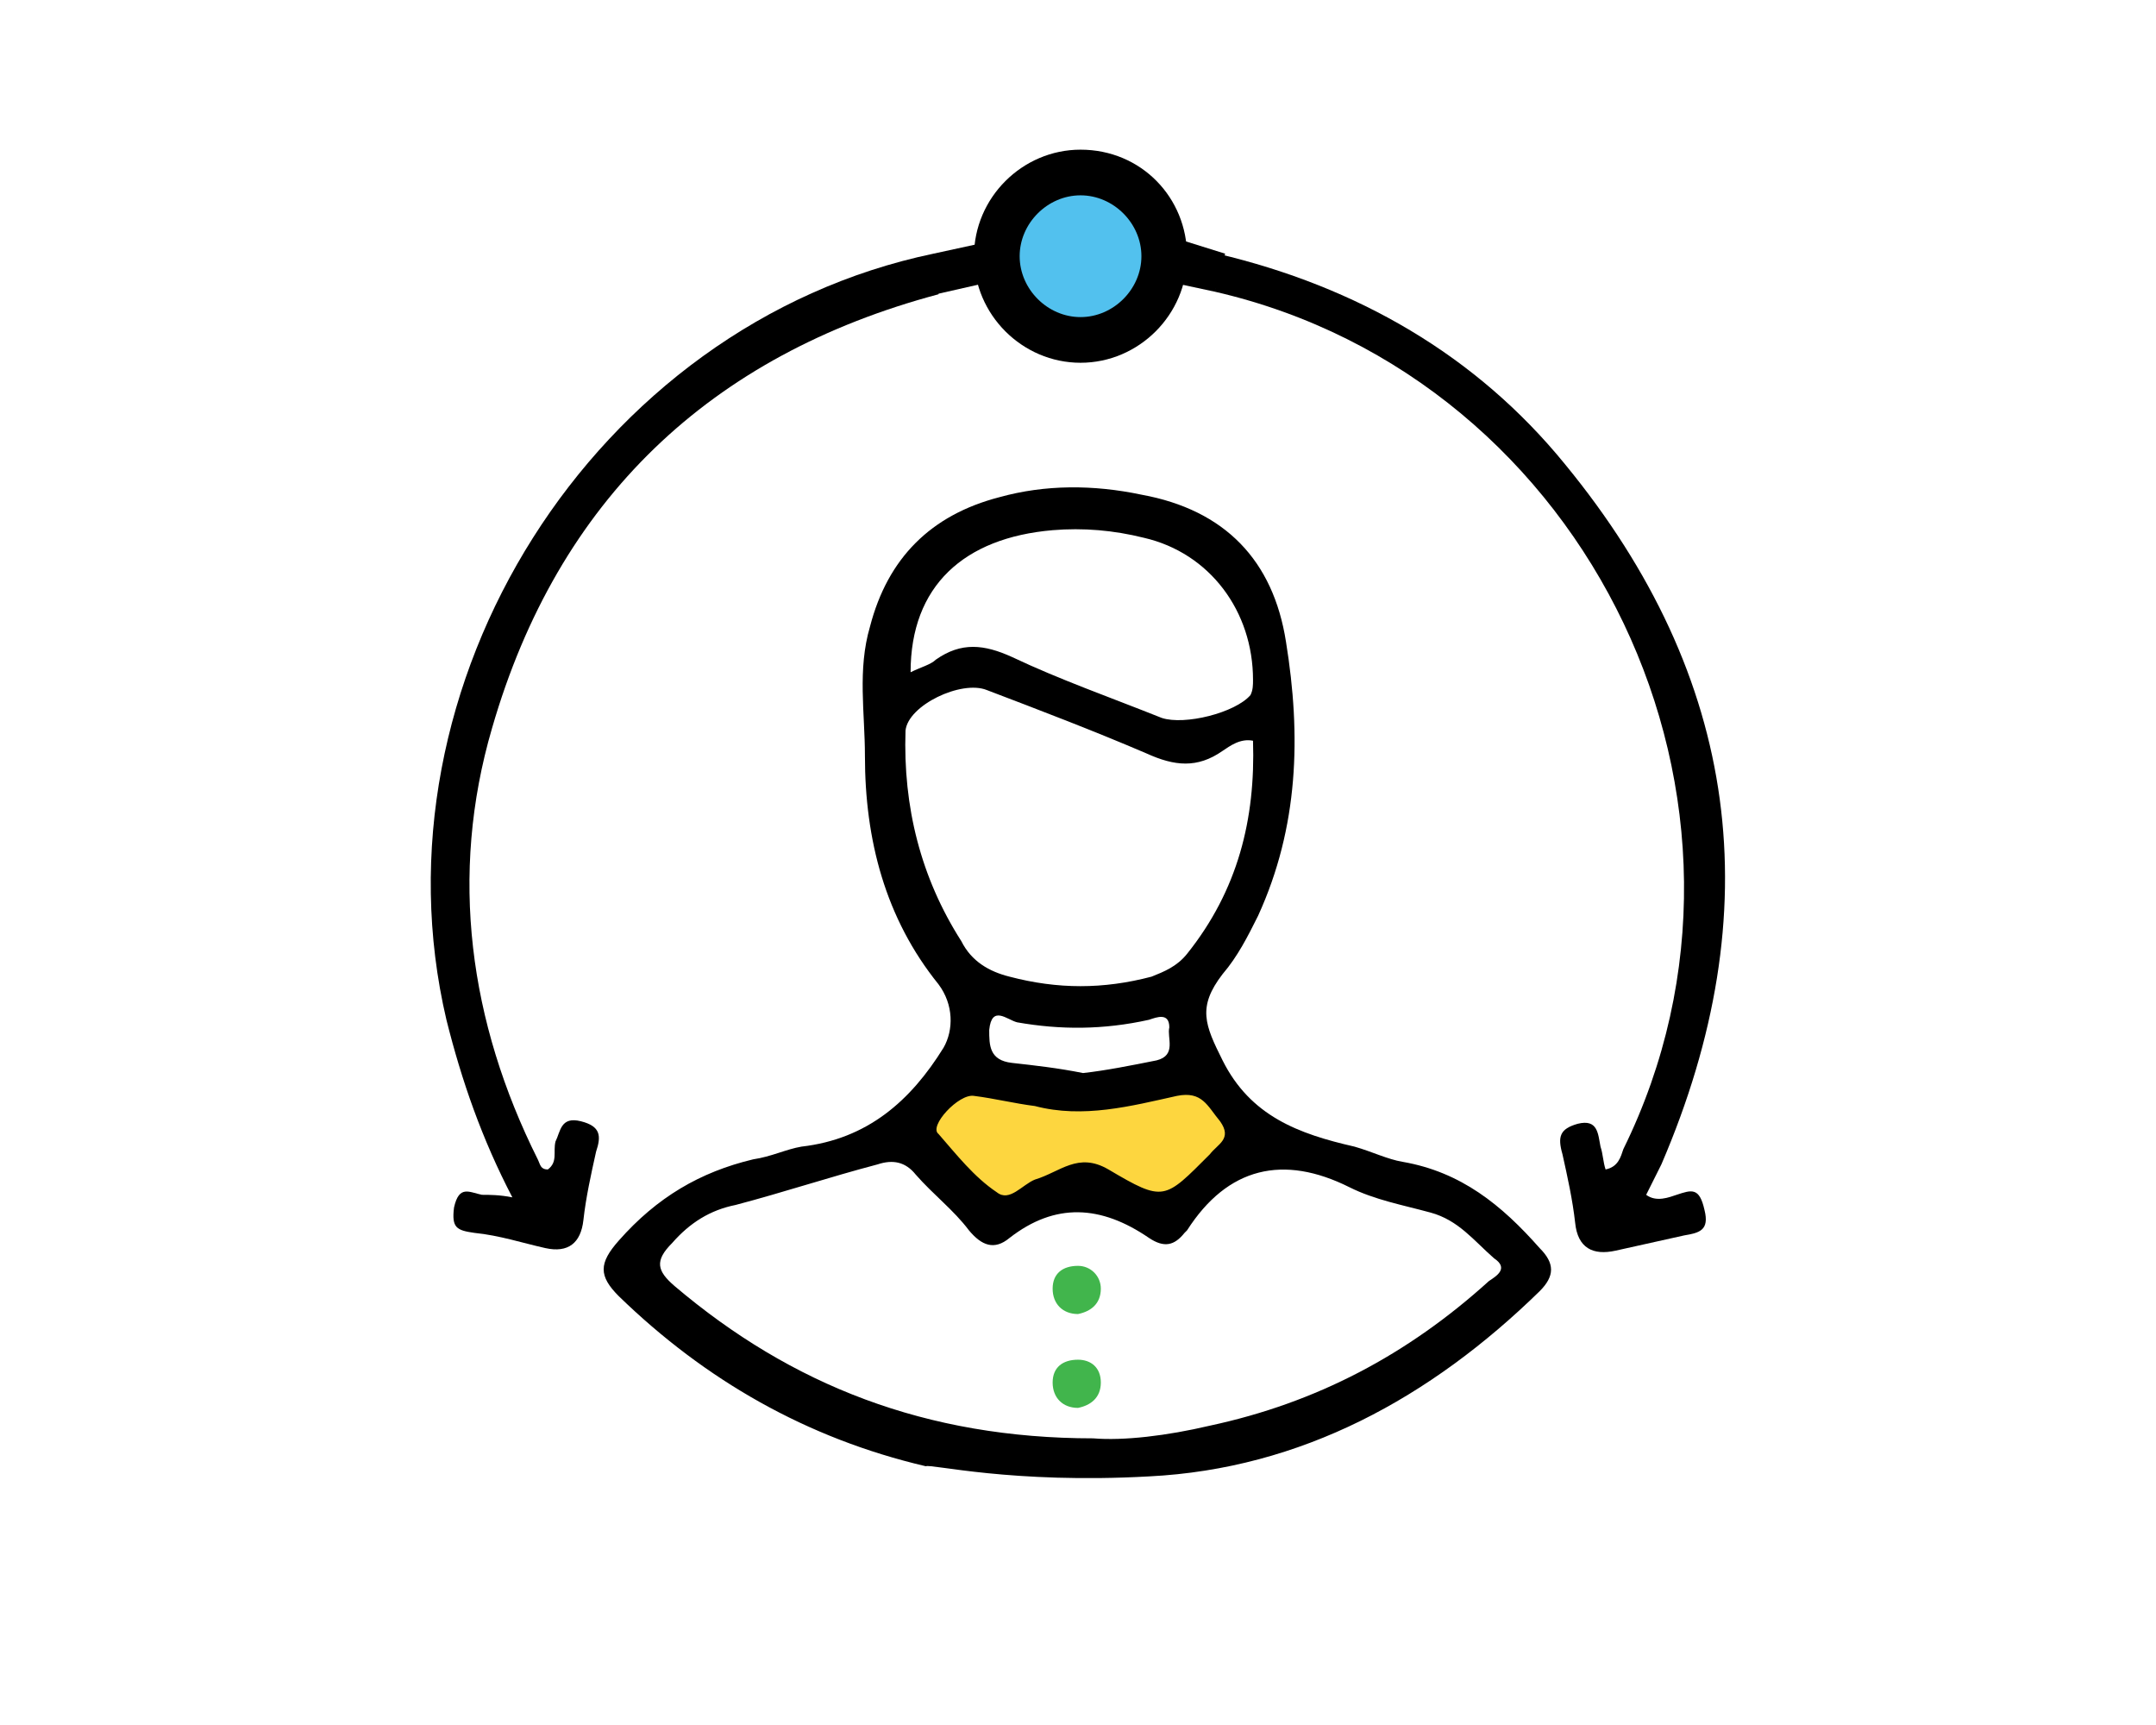 <?xml version="1.0" encoding="utf-8"?>
<!-- Generator: Adobe Illustrator 21.0.0, SVG Export Plug-In . SVG Version: 6.00 Build 0)  -->
<svg version="1.1" id="Layer_1" xmlns="http://www.w3.org/2000/svg" xmlns:xlink="http://www.w3.org/1999/xlink" x="0px" y="0px"
	 viewBox="0 0 85 68" style="enable-background:new 0 0 85 68;" xml:space="preserve">
<style type="text/css">
	.st0{fill:#FDD63F;}
	.st1{fill:#52C1EE;}
	.st2{fill:none;}
	.st3{fill:#41B54C;}
</style>
<polygon class="st0" points="37.9,41.9 35.2,44.5 39.1,48.3 42.6,46.4 46.1,48.3 49.8,44.8 47.4,41.9 42.6,43.2 "/>
<rect x="39.9" y="7.3" class="st1" width="5.4" height="5.4"/>
<path class="st2" d="M39.2,47.1c0.5,0.3,1-0.3,1.5-0.5c0.9-0.3,1.6-1.1,2.9-0.4c2.2,1.3,2.2,1.2,4-0.6c0.3-0.3,0.9-0.6,0.4-1.3
	c-0.4-0.6-0.7-1.2-1.7-1c-1.8,0.4-3.7,0.9-5.6,0.4c-0.8-0.2-1.6-0.3-2.4-0.4c-0.6,0-1.7,1.2-1.4,1.6C37.6,45.6,38.3,46.4,39.2,47.1z
	"/>
<path class="st2" d="M56.5,47.7c-1.1-0.3-2.2-0.5-3.2-1c-2.7-1.3-4.8-0.9-6.4,1.7c0,0-0.1,0.1-0.1,0.1c-0.4,0.6-0.9,0.6-1.4,0.2
	c-1.8-1.4-3.6-1.5-5.5,0c-0.6,0.5-1.1,0.3-1.6-0.3c-0.7-0.8-1.5-1.4-2.1-2.2c-0.5-0.5-0.9-0.5-1.5-0.4c-1.8,0.6-3.7,1.1-5.6,1.6
	c-1,0.3-1.8,0.8-2.5,1.5c-0.7,0.7-0.6,1.1,0.1,1.7c4.6,4,9.8,6,16.5,6c1.2,0.1,2.9-0.2,4.6-0.5c4.2-0.9,7.9-2.9,11-5.7
	c0.3-0.2,0.8-0.5,0.3-0.9C58.2,48.8,57.6,48,56.5,47.7z"/>
<path class="st2" d="M45.3,40.2c-1.7,0.3-3.4,0.4-5.2,0.1c-0.3-0.1-1-0.6-1.1,0.3c-0.1,0.6-0.1,1.2,0.8,1.3c0.9,0.1,1.8,0.3,2.8,0.4
	c1-0.2,2-0.3,2.9-0.5c0.8-0.2,0.5-0.8,0.5-1.3C46,39.8,45.6,40.1,45.3,40.2z"/>
<path class="st2" d="M39.8,38.5c1.9,0.5,3.8,0.4,5.6,0c0.5-0.1,1.1-0.4,1.4-0.9c1.9-2.5,2.7-5.3,2.6-8.4c-0.5-0.1-0.9,0.2-1.2,0.4
	c-1,0.7-1.9,0.6-3,0.1c-2.1-0.9-4.2-1.7-6.3-2.5c-1-0.4-3.2,0.7-3.2,1.6c-0.2,3,0.5,5.8,2.2,8.4C38.4,37.9,39,38.3,39.8,38.5z"/>
<path class="st2" d="M39.8,25.8c1.9,0.9,3.9,1.6,5.9,2.4c0.9,0.4,2.9-0.1,3.5-0.9c0.1-0.1,0.1-0.4,0.1-0.6c0-2.7-1.7-5-4.3-5.6
	c-1.2-0.3-2.4-0.4-3.6-0.3c-3.6,0.3-5.6,2.2-5.7,5.5c0.4-0.2,0.7-0.3,1-0.5C37.8,25.2,38.8,25.3,39.8,25.8z"/>
<path d="M45.3,58.2c6-0.3,11.1-3.1,15.4-7.3c0.6-0.6,0.6-1.1,0-1.7c-1.5-1.7-3.1-3-5.4-3.4c-0.6-0.1-1.2-0.4-1.9-0.6
	c-2.2-0.5-4.1-1.2-5.2-3.4c-0.7-1.4-1-2.1,0-3.4c0.6-0.7,1-1.5,1.4-2.3c1.6-3.5,1.7-7.1,1.1-10.8c-0.5-3.2-2.4-5.2-5.7-5.8
	c-1.9-0.4-3.8-0.4-5.6,0.1c-2.7,0.7-4.4,2.4-5.1,5.1c-0.5,1.7-0.2,3.4-0.2,5.1c0,3.3,0.8,6.4,2.9,9c0.6,0.8,0.6,1.8,0.2,2.5
	c-1.3,2.1-3,3.6-5.6,3.9c-0.6,0.1-1.2,0.4-1.9,0.5c-2.1,0.5-3.8,1.5-5.3,3.2c-0.8,0.9-0.8,1.4,0,2.2c3.4,3.3,7.4,5.6,12.1,6.7
	C36.7,57.7,39.9,58.5,45.3,58.2z M41.5,20.9c1.2-0.1,2.4,0,3.6,0.3c2.6,0.6,4.3,2.9,4.3,5.6c0,0.2,0,0.4-0.1,0.6
	c-0.6,0.7-2.6,1.2-3.5,0.9c-2-0.8-4-1.5-5.9-2.4c-1.1-0.5-2-0.6-3,0.1c-0.2,0.2-0.6,0.3-1,0.5C35.9,23.1,38,21.2,41.5,20.9z
	 M35.7,28.8c0.1-1,2.2-2,3.2-1.6c2.1,0.8,4.2,1.6,6.3,2.5c1.1,0.5,2,0.6,3-0.1c0.3-0.2,0.7-0.5,1.2-0.4c0.1,3.1-0.6,5.9-2.6,8.4
	c-0.4,0.5-0.9,0.7-1.4,0.9c-1.9,0.5-3.7,0.5-5.6,0c-0.8-0.2-1.5-0.6-1.9-1.4C36.3,34.6,35.6,31.8,35.7,28.8z M45.6,41.8
	c-1,0.2-2,0.4-2.9,0.5c-1-0.2-1.9-0.3-2.8-0.4C39,41.8,39,41.2,39,40.6c0.1-1,0.7-0.4,1.1-0.3c1.7,0.3,3.4,0.3,5.2-0.1
	c0.3-0.1,0.8-0.3,0.8,0.3C46,40.9,46.4,41.6,45.6,41.8z M38.4,43.2c0.8,0.1,1.6,0.3,2.4,0.4c1.9,0.5,3.8,0,5.6-0.4
	c1-0.2,1.2,0.4,1.7,1c0.5,0.7-0.1,0.9-0.4,1.3c-1.8,1.8-1.8,1.9-4,0.6c-1.2-0.7-1.9,0.1-2.9,0.4c-0.5,0.2-1,0.9-1.5,0.5
	c-0.9-0.6-1.6-1.5-2.3-2.3C36.6,44.4,37.8,43.1,38.4,43.2z M58.7,50.5c-3.2,2.9-6.8,4.8-11,5.7c-1.7,0.4-3.4,0.6-4.6,0.5
	c-6.6,0-11.9-2.1-16.5-6c-0.7-0.6-0.8-1-0.1-1.7c0.7-0.8,1.5-1.3,2.5-1.5c1.9-0.5,3.7-1.1,5.6-1.6c0.6-0.2,1.1-0.1,1.5,0.4
	c0.7,0.8,1.5,1.4,2.1,2.2c0.5,0.6,1,0.8,1.6,0.3c1.8-1.4,3.6-1.3,5.5,0c0.6,0.4,1,0.3,1.4-0.2c0,0,0.1-0.1,0.1-0.1
	c1.6-2.5,3.8-3,6.4-1.7c1,0.5,2.1,0.7,3.2,1c1.1,0.3,1.7,1.1,2.5,1.8C59.5,50,59,50.3,58.7,50.5z"/>
<path d="M36.8,10C23.4,12.8,14.5,27,17.6,40.2c0.6,2.4,1.4,4.7,2.6,7c-0.5-0.1-0.9-0.1-1.2-0.1c-0.5-0.1-0.9-0.4-1.1,0.5
	c-0.1,0.8,0.1,0.9,0.8,1c1,0.1,1.9,0.4,2.8,0.6c0.9,0.2,1.4-0.2,1.5-1.1c0.1-0.9,0.3-1.8,0.5-2.7c0.2-0.6,0.2-1-0.6-1.2
	c-0.8-0.2-0.8,0.4-1,0.8c-0.1,0.4,0.1,0.8-0.3,1.1c-0.3,0-0.3-0.2-0.4-0.4c-2.7-5.4-3.5-11.2-1.8-17C22,19.7,28,14,37,11.6V10
	C36.9,10,36.9,10,36.8,10z"/>
<path d="M66.1,47.1c-0.3,0.1-0.8,0.3-1.2,0c0.2-0.4,0.4-0.8,0.6-1.2c4.3-10,3.1-19.2-3.8-27.6c-3.5-4.3-8.2-7-13.7-8.3l-0.1,1.5
	C62.7,14.9,70.7,31.7,64,45.3c-0.1,0.3-0.2,0.7-0.7,0.8c-0.1-0.3-0.1-0.6-0.2-0.9c-0.1-0.5-0.1-1.1-0.9-0.9
	c-0.7,0.2-0.8,0.5-0.6,1.2c0.2,0.9,0.4,1.8,0.5,2.7c0.1,1,0.7,1.3,1.6,1.1c0.9-0.2,1.8-0.4,2.7-0.6c0.6-0.1,1-0.2,0.8-1
	C67,46.8,66.7,46.9,66.1,47.1z"/>
<path d="M42.6,5.9c-2.3,0-4.2,1.9-4.2,4.2s1.9,4.2,4.2,4.2c2.3,0,4.2-1.9,4.2-4.2S45,5.9,42.6,5.9z M42.6,12.5
	c-1.3,0-2.4-1.1-2.4-2.4s1.1-2.4,2.4-2.4c1.3,0,2.4,1.1,2.4,2.4S43.9,12.5,42.6,12.5z"/>
<polygon points="36.8,10 39.1,9.5 39.1,11.1 36.9,11.6 "/>
<polygon points="46.7,9.5 48.3,10 47.9,11.5 46.5,11.2 "/>
<path class="st3" d="M43.4,50.8c0,0.6-0.4,0.9-0.9,1c-0.6,0-1-0.4-1-1c0-0.6,0.4-0.9,1-0.9C43,49.9,43.4,50.3,43.4,50.8z"/>
<path class="st3" d="M43.4,54.5c0,0.6-0.4,0.9-0.9,1c-0.6,0-1-0.4-1-1c0-0.6,0.4-0.9,1-0.9C43,53.6,43.4,53.9,43.4,54.5z"/>
</svg>
